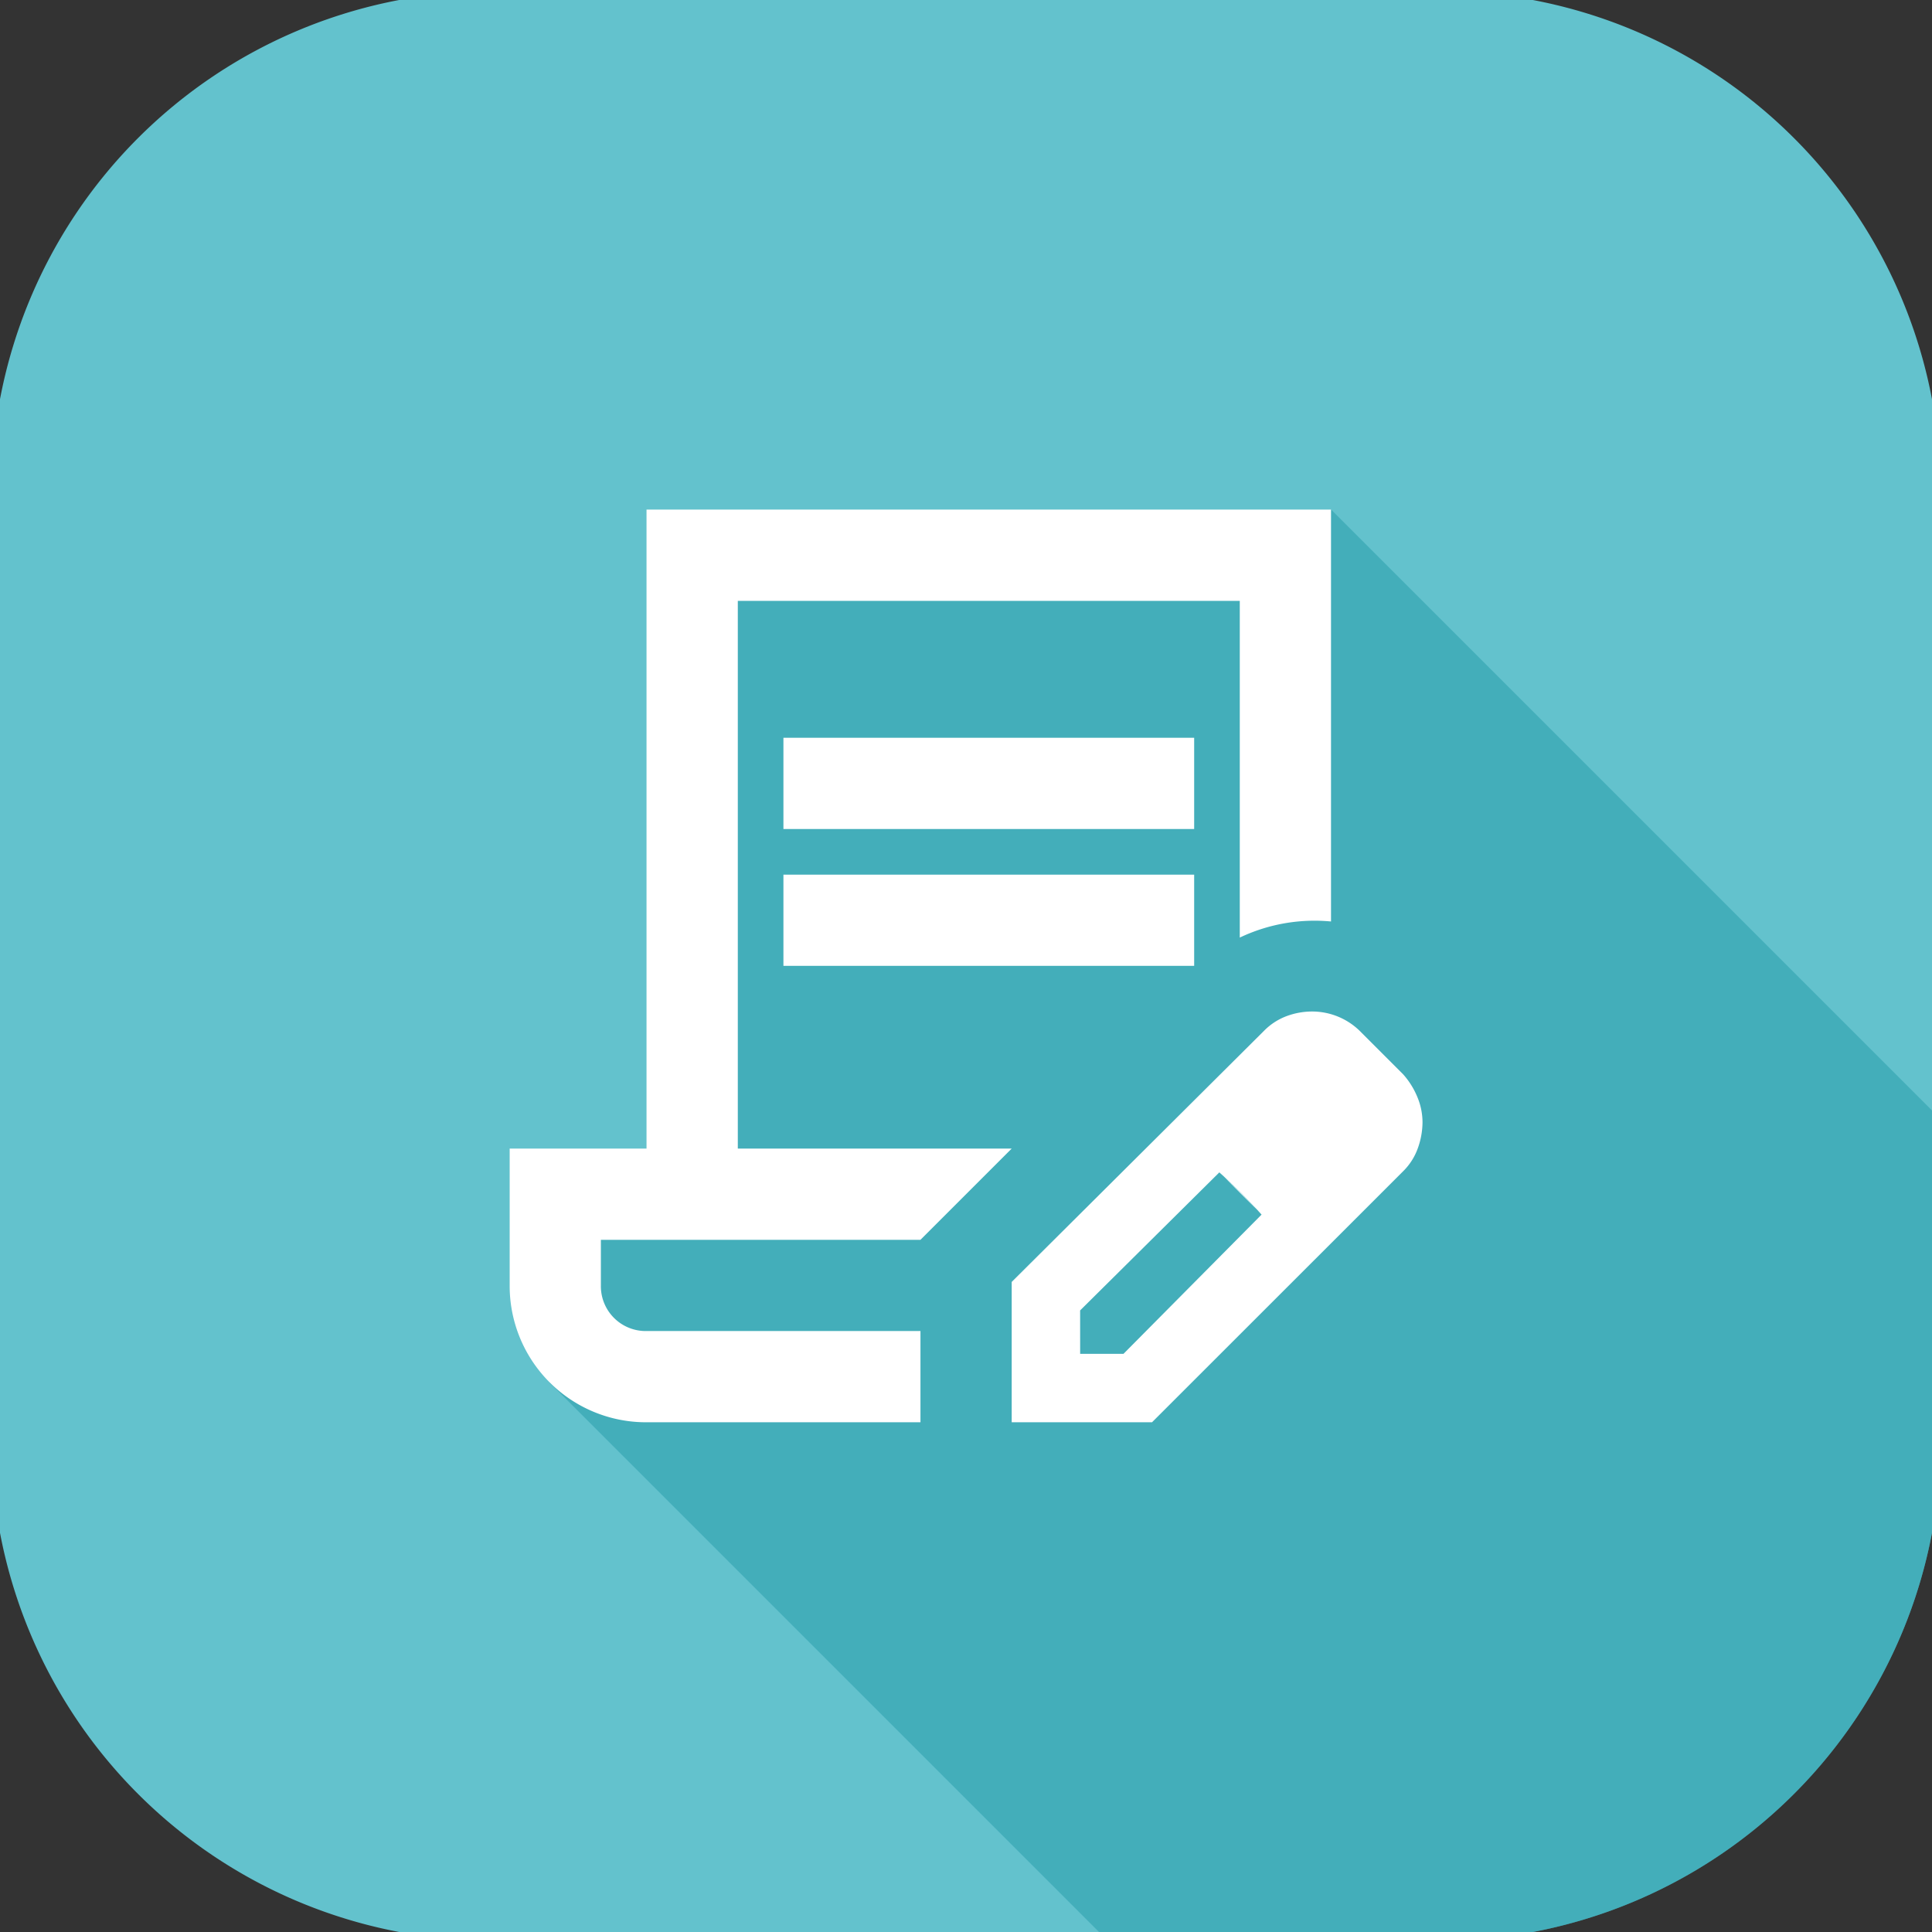 <?xml version="1.0" encoding="UTF-8"?> <svg xmlns="http://www.w3.org/2000/svg" xmlns:xlink="http://www.w3.org/1999/xlink" width="72" height="72" viewBox="0 0 72 72"><rect x="0" y="0" width="72" height="72" fill="#333333" stroke="none"/><defs><clipPath id="clip-path"><rect id="Rechteck_191" data-name="Rechteck 191" width="72" height="72" transform="translate(0.326 0.326)" fill="none"></rect></clipPath><clipPath id="clip-path-3"><rect id="Rechteck_189" data-name="Rechteck 189" width="51.847" height="53.335" fill="none"></rect></clipPath></defs><g id="Gruppe_41318" data-name="Gruppe 41318" transform="translate(-0.326 -0.326)"><g id="Gruppe_41317" data-name="Gruppe 41317" clip-path="url(#clip-path)"><g id="Gruppe_41316" data-name="Gruppe 41316"><g id="Gruppe_41315" data-name="Gruppe 41315" clip-path="url(#clip-path)"><path id="Pfad_7652" data-name="Pfad 7652" d="M72.652,18.677v35.3A18.678,18.678,0,0,1,53.975,72.652h-35.3A18.678,18.678,0,0,1,0,53.975v-35.3A18.678,18.678,0,0,1,18.677,0h35.3A18.678,18.678,0,0,1,72.652,18.677" fill="#63c2cd"></path><g id="Gruppe_41314" data-name="Gruppe 41314" transform="translate(20.805 19.317)" opacity="0.5"><g id="Gruppe_41313" data-name="Gruppe 41313"><g id="Gruppe_41312" data-name="Gruppe 41312" clip-path="url(#clip-path-3)"><path id="Pfad_7653" data-name="Pfad 7653" d="M106.448,71.79l-.795,3.727-.6-2.149H82.41l-.39,23.484-3.99.4-.71,7.069,20.805,20.805H110.49a18.678,18.678,0,0,0,18.677-18.677V94.509Z" transform="translate(-77.32 -71.79)" fill="#239aa8"></path></g></g></g><path id="Pfad_7654" data-name="Pfad 7654" d="M81.993,80.291H97.3v3.4H81.993Zm0,5.1H97.3v3.4H81.993ZM87.1,102.4h0Zm0,3.4H76.891a5.082,5.082,0,0,1-5.1-5.1V95.6h5.1V71.786H102.4V87.137a6.487,6.487,0,0,0-3.4.6V75.188H80.293V95.6H90.5L87.1,99H75.19v1.7a1.671,1.671,0,0,0,1.7,1.7H87.1Zm3.4,0v-5.23l9.4-9.355a2.319,2.319,0,0,1,.85-.553,2.724,2.724,0,0,1,.936-.17,2.54,2.54,0,0,1,1.828.766l1.573,1.573a2.962,2.962,0,0,1,.532.851,2.453,2.453,0,0,1,.191.935,2.906,2.906,0,0,1-.17.957,2.285,2.285,0,0,1-.553.872L95.729,105.8Zm2.551-2.551h1.616l5.145-5.188-.766-.808-.808-.766-5.188,5.145Zm6-6-.808-.766,1.574,1.574Z" transform="translate(-52.471 -52.47)" fill="#fff"></path></g></g></g></g></svg> 
